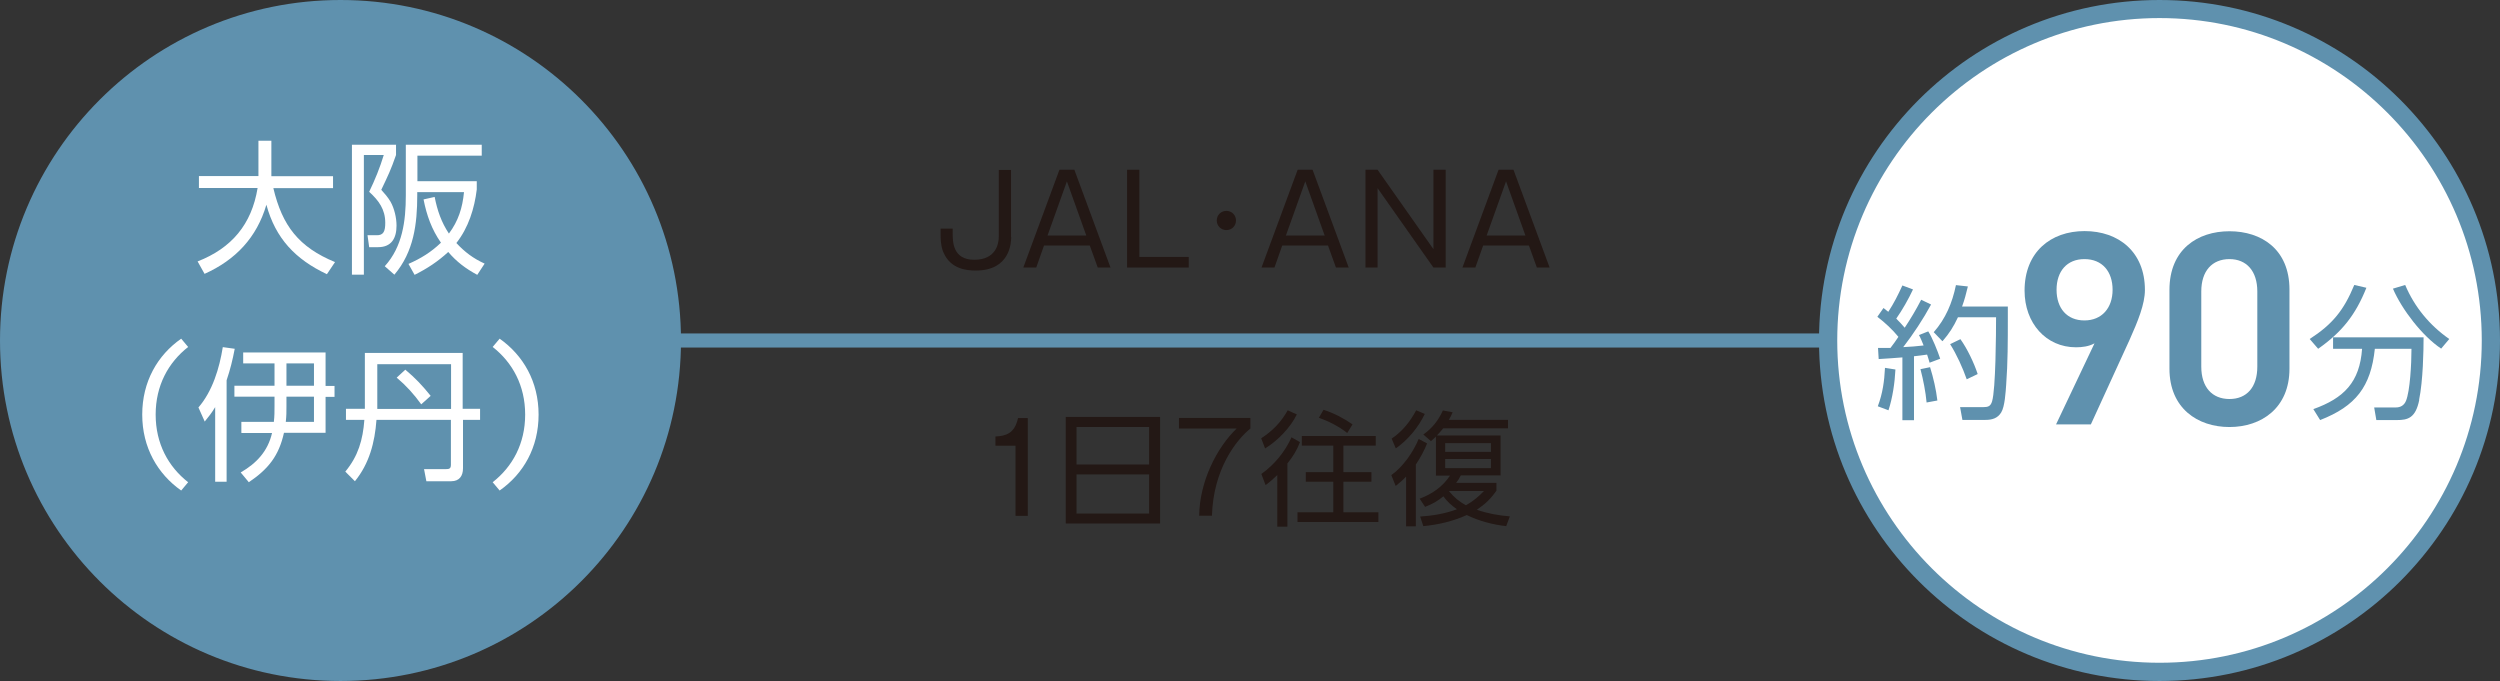 <?xml version="1.0" encoding="UTF-8"?>
<svg id="_レイヤー_2" data-name="レイヤー 2" xmlns="http://www.w3.org/2000/svg" viewBox="0 0 150.81 41.08">
  <rect x="0" y="0" width="150.81" height="41.08" fill="#333333" stroke="none"/>
  <defs>
    <style>
      .cls-1 {
        fill: none;
        stroke: #5f91ae;
        stroke-width: .85px;
      }

      .cls-2 {
        fill: #231815;
      }

      .cls-2, .cls-3, .cls-4 {
        stroke-width: 0px;
      }

      .cls-3 {
        fill: #5f91ae;
      }

      .cls-4 {
        fill: #fff;
      }
    </style>
  </defs>
  <g id="_レイヤー_1-2" data-name="レイヤー 1">
    <g>
      <line class="cls-1" x1="39.43" y1="20.54" x2="112.73" y2="20.54"/>
      <g>
        <circle class="cls-3" cx="20.54" cy="20.54" r="20.54"/>
        <g>
          <path class="cls-4" d="M15.59,8.49h.78v2.14h3.72v.72h-3.6c.54,2.28,1.54,3.56,3.72,4.46l-.49.73c-1.89-.89-3.1-2.15-3.65-4.19-.58,1.98-1.86,3.33-3.73,4.17l-.42-.75c2.05-.8,3.26-2.23,3.62-4.43h-3.54v-.72h3.59v-2.14Z"/>
          <path class="cls-4" d="M23.89,8.75v.6c-.32.92-.48,1.24-.89,2.1.21.23.4.45.56.72.23.41.36.97.36,1.44,0,.74-.29,1.3-1.11,1.3h-.54l-.1-.72h.53c.45.02.54-.26.54-.75,0-.81-.39-1.34-.97-1.87.35-.72.65-1.46.88-2.22h-1.2v7.22h-.72v-7.84h2.67ZM29.23,15.91l-.44.67c-.69-.37-1.25-.79-1.75-1.38-.63.58-1.27,1-2.03,1.38l-.37-.66c.75-.33,1.37-.71,1.96-1.28-.56-.8-.86-1.65-1.05-2.61l.67-.15c.16.81.4,1.52.86,2.21.57-.76.82-1.56.91-2.5h-2.82v.18c0,1.75-.21,3.42-1.38,4.8l-.58-.51c1.07-1.18,1.27-2.73,1.27-4.27v-3.06h4.58v.66h-3.88v1.54h3.58v.5c-.14,1.15-.5,2.3-1.23,3.23.51.55,1.02.93,1.7,1.24Z"/>
          <path class="cls-4" d="M8.58,25.01c0-1.99.92-3.58,2.35-4.58l.42.5c-1.2.94-1.96,2.33-1.96,4.08s.76,3.14,1.96,4.08l-.42.5c-1.42-1-2.35-2.59-2.35-4.58Z"/>
          <path class="cls-4" d="M13.67,29.06h-.69v-4.5c-.21.35-.38.56-.63.87l-.38-.85c.85-.98,1.27-2.38,1.47-3.64l.72.1c-.13.68-.27,1.25-.49,1.9v6.11ZM14.56,26.1v-.65h1.96c.04-.36.04-.61.04-.97v-.55h-2.42v-.66h2.42v-1.35h-1.89v-.66h4.97v2.02h.54v.66h-.54v2.17h-2.51c-.31,1.39-.94,2.18-2.12,2.98l-.49-.59c.95-.55,1.64-1.28,1.89-2.38h-1.84ZM17.28,24.49c0,.36,0,.6-.04.96h1.7v-1.52h-1.66v.56ZM17.28,23.27h1.66v-1.35h-1.66v1.35Z"/>
          <path class="cls-4" d="M28.96,24.66v.67h-1.03v2.92c0,.46-.22.78-.71.78h-1.5l-.14-.73h1.31c.21,0,.31-.03.31-.26v-2.71h-4.49c-.1,1.36-.43,2.63-1.3,3.7l-.58-.58c.78-.94,1.06-1.92,1.15-3.12h-1.11v-.67h1.14v-3.37h5.9v3.37h1.03ZM27.21,21.97h-4.45v2.7h4.45v-2.7ZM24.45,22.3c.62.52,1.03.96,1.53,1.58l-.57.51c-.43-.6-.91-1.13-1.48-1.61l.52-.48Z"/>
          <path class="cls-4" d="M32.49,25.01c0,1.99-.92,3.58-2.35,4.58l-.42-.5c1.2-.94,1.96-2.33,1.96-4.08s-.76-3.14-1.96-4.08l.42-.5c1.42,1,2.35,2.59,2.35,4.58Z"/>
        </g>
        <g>
          <path class="cls-4" d="M130.27,40.53c-11.02,0-19.99-8.97-19.99-19.99S119.25.55,130.27.55s19.99,8.97,19.99,19.99-8.97,19.99-19.99,19.99Z"/>
          <path class="cls-3" d="M130.27,1.09c10.72,0,19.44,8.72,19.44,19.45s-8.72,19.44-19.44,19.44-19.44-8.72-19.44-19.44S119.55,1.09,130.27,1.09M130.27,0c-11.34,0-20.54,9.2-20.54,20.54s9.2,20.54,20.54,20.54,20.54-9.2,20.54-20.54S141.62,0,130.27,0h0Z"/>
        </g>
        <g>
          <path class="cls-2" d="M61,14.3c0,.36-.08,2.02-2.13,2.02-.51,0-1.52-.06-1.96-1.1-.07-.16-.17-.43-.17-1.08v-.35h.73v.29c0,.49,0,1.59,1.3,1.59s1.48-.95,1.48-1.39v-4.03h.74v4.05Z"/>
          <path class="cls-2" d="M64.81,10.24l2.18,5.9h-.77l-.48-1.33h-2.76l-.47,1.33h-.78l2.18-5.9h.91ZM64.36,10.94l-1.17,3.27h2.34l-1.17-3.27Z"/>
          <path class="cls-2" d="M68.73,10.24v5.26h2.98v.64h-3.72v-5.9h.74Z"/>
          <path class="cls-2" d="M73.98,13.88c-.32,0-.58-.25-.58-.58s.26-.58.58-.58.58.25.58.58-.25.58-.58.58Z"/>
          <path class="cls-2" d="M79.18,10.24l2.18,5.9h-.77l-.48-1.33h-2.76l-.47,1.33h-.78l2.18-5.9h.91ZM78.74,10.94l-1.17,3.27h2.34l-1.17-3.27Z"/>
          <path class="cls-2" d="M83.1,10.24l3.37,4.79v-4.79h.74v5.9h-.74l-3.37-4.79v4.79h-.73v-5.9h.73Z"/>
          <path class="cls-2" d="M91.3,10.24l2.18,5.9h-.77l-.48-1.33h-2.76l-.47,1.33h-.78l2.18-5.9h.91ZM90.85,10.94l-1.17,3.27h2.34l-1.17-3.27Z"/>
          <path class="cls-2" d="M61.99,31.12h-.73v-4.23h-1.21v-.56c.63-.03,1.16-.18,1.36-1.11h.59v5.9Z"/>
          <path class="cls-2" d="M69.98,25.15v6.43h-5.69v-6.43h5.69ZM69.32,28.02v-2.26h-4.38v2.26h4.38ZM64.94,30.98h4.38v-2.36h-4.38v2.36Z"/>
          <path class="cls-2" d="M75.43,25.21v.64c-.87.7-2.24,2.47-2.32,5.26h-.77c.02-2.05,1.06-4.11,2.26-5.26h-3.48v-.64h4.32Z"/>
          <path class="cls-2" d="M76.32,27.06l-.24-.62c.68-.44,1.2-.97,1.6-1.69l.55.25c-.39.8-1.15,1.58-1.91,2.05ZM76.34,29.25l-.25-.66c.79-.56,1.42-1.33,1.82-2.21l.51.29c-.19.5-.42.86-.76,1.29v3.81h-.61v-3.11c-.24.23-.43.4-.7.6ZM82.99,26.88h-1.95v1.6h1.69v.58h-1.69v1.84h2.11v.59h-4.88v-.59h2.16v-1.84h-1.66v-.58h1.66v-1.6h-1.9v-.58h4.46v.58ZM81.27,26.12c-.47-.38-1.14-.72-1.71-.92l.28-.48c.6.19,1.24.52,1.75.88l-.32.52Z"/>
          <path class="cls-2" d="M84.19,29.31l-.26-.65c.71-.5,1.32-1.39,1.65-2.18l.51.27c-.19.46-.4.85-.68,1.27v3.73h-.59v-3c-.2.22-.39.37-.62.56ZM85.95,24.97c-.39.81-1.01,1.56-1.75,2.08l-.25-.59c.65-.44,1.12-1.03,1.48-1.71l.52.22ZM85.97,30.58l-.33-.5c.74-.27,1.39-.72,1.83-1.39h-.85v-2.35c-.1.09-.19.18-.3.27l-.46-.4c.54-.38.91-.85,1.18-1.45l.59.11c-.08.17-.13.3-.23.46h3.57v.51h-3.91c-.13.15-.25.3-.38.43h3.84v2.41h-2.4c-.08.17-.17.31-.28.45h2.43v.47c-.34.49-.69.82-1.18,1.15.66.23,1.28.34,1.99.4l-.22.59c-.84-.1-1.61-.3-2.38-.67-.84.38-1.71.58-2.62.67l-.19-.58c.77-.05,1.49-.17,2.22-.44-.32-.22-.59-.46-.82-.78-.35.29-.67.47-1.09.63ZM87.18,26.73v.53h2.76v-.53h-2.76ZM87.18,27.69v.55h2.76v-.55h-2.76ZM87.41,29.63c.31.38.62.63,1.02.85.43-.24.75-.51,1.09-.86h-2.11Z"/>
        </g>
        <g>
          <path class="cls-3" d="M115.89,18.08l.6.29c-.47.87-1.07,1.78-1.68,2.57.41-.02.82-.05,1.23-.1-.09-.22-.17-.43-.28-.63l.56-.22c.24.37.58,1.22.72,1.65l-.64.24c-.04-.17-.1-.32-.15-.49-.26.04-.52.07-.79.1v3.86h-.7v-3.79c-.48.04-.96.07-1.43.1l-.04-.67c.25,0,.5,0,.75,0,.17-.22.33-.44.48-.67-.36-.44-.81-.86-1.27-1.21l.37-.53c.1.08.19.15.29.23.35-.54.58-1,.85-1.59l.64.24c-.28.6-.64,1.23-1.01,1.76.14.14.38.39.51.55.37-.56.68-1.08.99-1.68ZM113.28,24.5c.29-.77.39-1.5.43-2.31l.63.1c-.04.8-.17,1.7-.42,2.46l-.64-.24ZM116.22,24.28c-.06-.65-.2-1.36-.37-2.01l.58-.12c.2.65.36,1.33.44,2.01l-.65.12ZM117.17,20.58l-.52-.54c.72-.82,1.12-1.77,1.34-2.84l.72.08c-.1.41-.2.81-.35,1.21h2.76c0,.24,0,.49,0,.73,0,1.33,0,2.66-.1,3.99-.03.42-.08,1.32-.3,1.67-.22.36-.56.45-.95.45h-1.39l-.14-.77h1.39c.3,0,.45-.05.54-.35.22-.72.24-4.13.24-5.07h-2.3c-.26.56-.52.97-.92,1.43ZM119.29,22.57l-.65.31c-.24-.69-.61-1.5-1-2.12l.62-.3c.41.57.82,1.43,1.04,2.1Z"/>
          <path class="cls-3" d="M126.33,20.72c-.33.18-.73.23-1.1.23-1.8,0-3.1-1.45-3.1-3.42,0-2.32,1.57-3.59,3.62-3.59s3.64,1.25,3.64,3.55c0,.85-.42,1.88-.93,3.02l-2.33,5.09h-2.1l2.32-4.89ZM125.74,15.63c-1.05,0-1.68.73-1.68,1.85s.63,1.85,1.68,1.85,1.7-.75,1.7-1.85-.62-1.85-1.7-1.85Z"/>
          <path class="cls-3" d="M134.49,25.76c-1.92,0-3.62-1.13-3.62-3.52v-4.75c0-2.45,1.7-3.54,3.62-3.54s3.62,1.08,3.62,3.52v4.77c0,2.38-1.7,3.52-3.62,3.52ZM134.49,15.63c-1.05,0-1.7.72-1.7,1.95v4.54c0,1.23.65,1.95,1.7,1.95s1.68-.72,1.68-1.95v-4.54c0-1.23-.65-1.95-1.68-1.95Z"/>
          <path class="cls-3" d="M139.84,21.04l-.51-.59c1.39-.9,2.06-1.74,2.69-3.26l.73.17c-.65,1.63-1.47,2.67-2.91,3.68ZM145.94,24.12c-.22,1.1-.69,1.22-1.35,1.22h-1.24l-.13-.76h1.29c.3,0,.51-.12.63-.4.24-.59.33-2.21.33-3.14h-2.21c-.24,2.29-1.15,3.46-3.3,4.3l-.41-.66c1.85-.66,2.8-1.63,2.94-3.64h-1.75v-.69h5.46c0,.78-.03,2.6-.27,3.77ZM144.36,17.41l.73-.22c.56,1.33,1.48,2.44,2.66,3.26l-.49.58c-1.14-.76-2.37-2.36-2.91-3.62Z"/>
        </g>
      </g>
    </g>
  </g>
</svg>